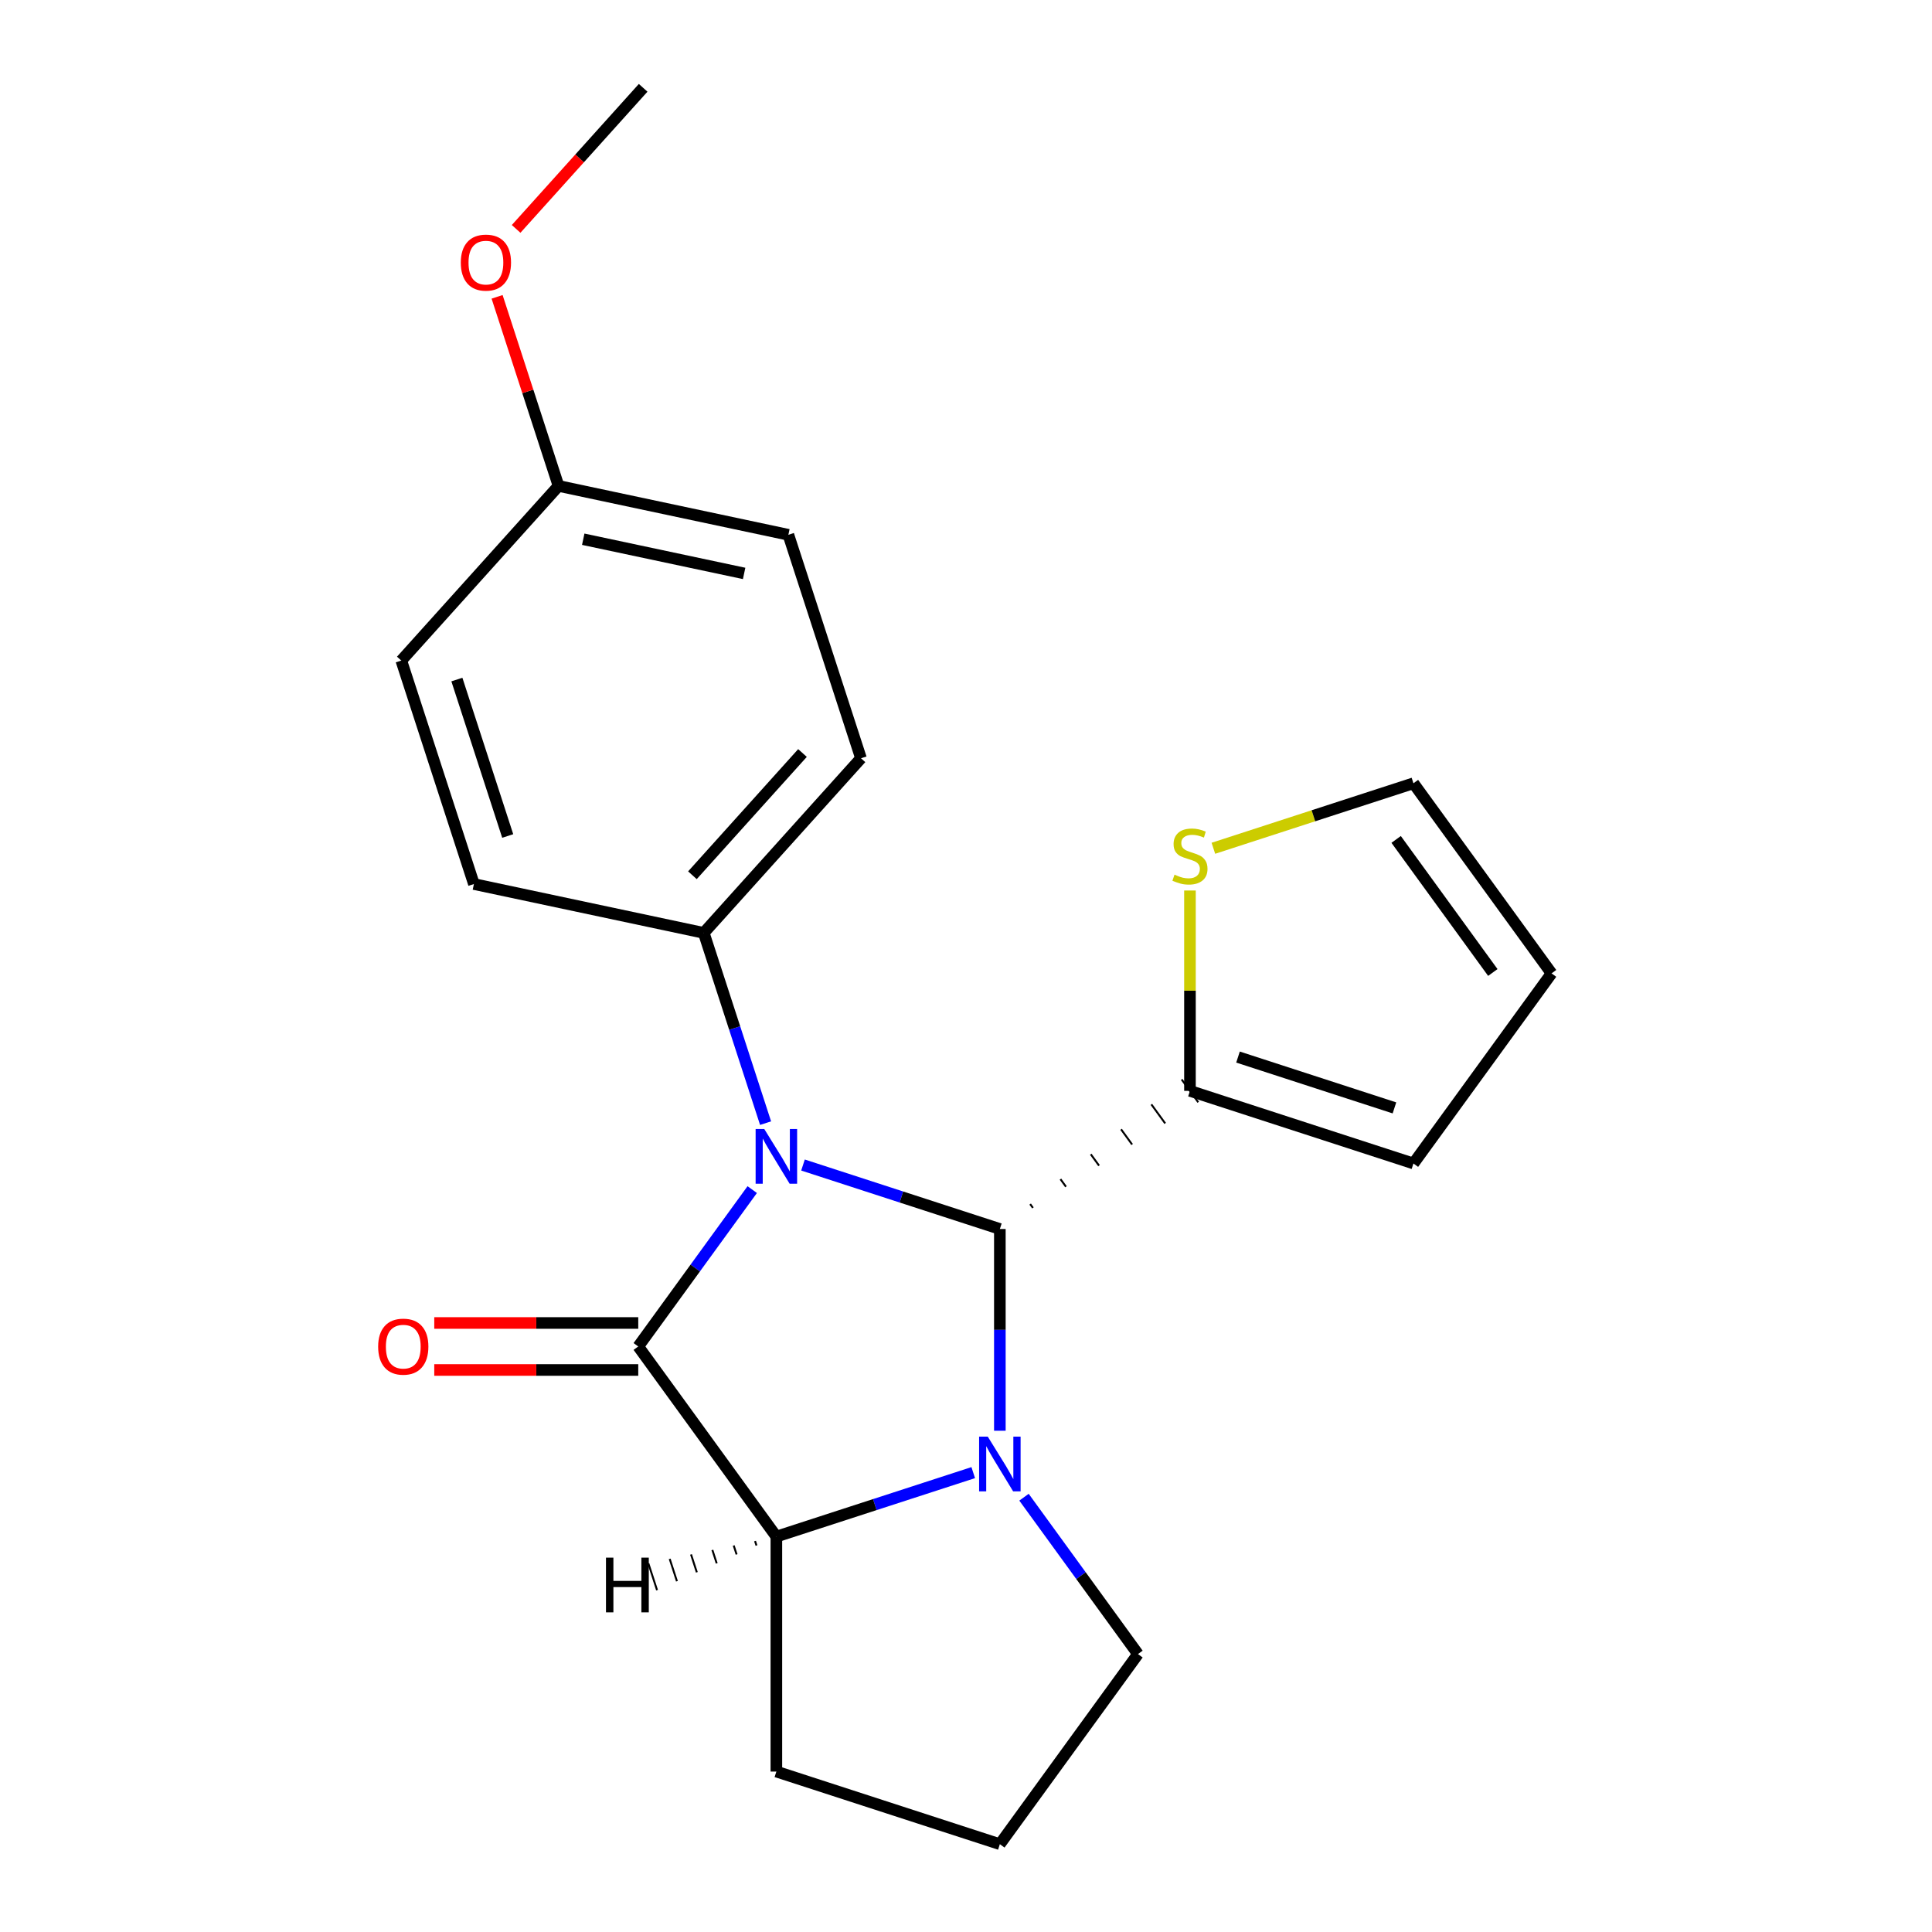<?xml version='1.0' encoding='iso-8859-1'?>
<svg version='1.1' baseProfile='full'
              xmlns='http://www.w3.org/2000/svg'
                      xmlns:rdkit='http://www.rdkit.org/xml'
                      xmlns:xlink='http://www.w3.org/1999/xlink'
                  xml:space='preserve'
width='1000px' height='1000px' viewBox='0 0 1000 1000'>
<!-- END OF HEADER -->
<rect style='opacity:1.0;fill:#FFFFFF;stroke:none' width='1000' height='1000' x='0' y='0'> </rect>
<path class='bond-0' d='M 415.63,603.015 L 466.577,619.568' style='fill:none;fill-rule:evenodd;stroke:#0000FF;stroke-width:6px;stroke-linecap:butt;stroke-linejoin:miter;stroke-opacity:1' />
<path class='bond-0' d='M 466.577,619.568 L 517.523,636.122' style='fill:none;fill-rule:evenodd;stroke:#000000;stroke-width:6px;stroke-linecap:butt;stroke-linejoin:miter;stroke-opacity:1' />
<path class='bond-1' d='M 389.352,615.738 L 359.856,656.337' style='fill:none;fill-rule:evenodd;stroke:#0000FF;stroke-width:6px;stroke-linecap:butt;stroke-linejoin:miter;stroke-opacity:1' />
<path class='bond-1' d='M 359.856,656.337 L 330.359,696.936' style='fill:none;fill-rule:evenodd;stroke:#000000;stroke-width:6px;stroke-linecap:butt;stroke-linejoin:miter;stroke-opacity:1' />
<path class='bond-5' d='M 396.261,581.337 L 380.263,532.1' style='fill:none;fill-rule:evenodd;stroke:#0000FF;stroke-width:6px;stroke-linecap:butt;stroke-linejoin:miter;stroke-opacity:1' />
<path class='bond-5' d='M 380.263,532.1 L 364.265,482.863' style='fill:none;fill-rule:evenodd;stroke:#000000;stroke-width:6px;stroke-linecap:butt;stroke-linejoin:miter;stroke-opacity:1' />
<path class='bond-2' d='M 517.523,636.122 L 517.523,688.335' style='fill:none;fill-rule:evenodd;stroke:#000000;stroke-width:6px;stroke-linecap:butt;stroke-linejoin:miter;stroke-opacity:1' />
<path class='bond-2' d='M 517.523,688.335 L 517.523,740.548' style='fill:none;fill-rule:evenodd;stroke:#0000FF;stroke-width:6px;stroke-linecap:butt;stroke-linejoin:miter;stroke-opacity:1' />
<path class='bond-4' d='M 534.638,625.191 L 533.208,623.223' style='fill:none;fill-rule:evenodd;stroke:#000000;stroke-width:1.0px;stroke-linecap:butt;stroke-linejoin:miter;stroke-opacity:1' />
<path class='bond-4' d='M 551.753,614.26 L 548.893,610.324' style='fill:none;fill-rule:evenodd;stroke:#000000;stroke-width:1.0px;stroke-linecap:butt;stroke-linejoin:miter;stroke-opacity:1' />
<path class='bond-4' d='M 568.867,603.329 L 564.578,597.425' style='fill:none;fill-rule:evenodd;stroke:#000000;stroke-width:1.0px;stroke-linecap:butt;stroke-linejoin:miter;stroke-opacity:1' />
<path class='bond-4' d='M 585.982,592.398 L 580.263,584.526' style='fill:none;fill-rule:evenodd;stroke:#000000;stroke-width:1.0px;stroke-linecap:butt;stroke-linejoin:miter;stroke-opacity:1' />
<path class='bond-4' d='M 603.096,581.467 L 595.947,571.627' style='fill:none;fill-rule:evenodd;stroke:#000000;stroke-width:1.0px;stroke-linecap:butt;stroke-linejoin:miter;stroke-opacity:1' />
<path class='bond-4' d='M 620.211,570.535 L 611.632,558.728' style='fill:none;fill-rule:evenodd;stroke:#000000;stroke-width:1.0px;stroke-linecap:butt;stroke-linejoin:miter;stroke-opacity:1' />
<path class='bond-3' d='M 330.359,696.936 L 401.849,795.334' style='fill:none;fill-rule:evenodd;stroke:#000000;stroke-width:6px;stroke-linecap:butt;stroke-linejoin:miter;stroke-opacity:1' />
<path class='bond-7' d='M 330.359,684.773 L 277.566,684.773' style='fill:none;fill-rule:evenodd;stroke:#000000;stroke-width:6px;stroke-linecap:butt;stroke-linejoin:miter;stroke-opacity:1' />
<path class='bond-7' d='M 277.566,684.773 L 224.773,684.773' style='fill:none;fill-rule:evenodd;stroke:#FF0000;stroke-width:6px;stroke-linecap:butt;stroke-linejoin:miter;stroke-opacity:1' />
<path class='bond-7' d='M 330.359,709.098 L 277.566,709.098' style='fill:none;fill-rule:evenodd;stroke:#000000;stroke-width:6px;stroke-linecap:butt;stroke-linejoin:miter;stroke-opacity:1' />
<path class='bond-7' d='M 277.566,709.098 L 224.773,709.098' style='fill:none;fill-rule:evenodd;stroke:#FF0000;stroke-width:6px;stroke-linecap:butt;stroke-linejoin:miter;stroke-opacity:1' />
<path class='bond-11' d='M 530.02,774.95 L 559.517,815.548' style='fill:none;fill-rule:evenodd;stroke:#0000FF;stroke-width:6px;stroke-linecap:butt;stroke-linejoin:miter;stroke-opacity:1' />
<path class='bond-11' d='M 559.517,815.548 L 589.014,856.147' style='fill:none;fill-rule:evenodd;stroke:#000000;stroke-width:6px;stroke-linecap:butt;stroke-linejoin:miter;stroke-opacity:1' />
<path class='bond-21' d='M 503.743,762.227 L 452.796,778.78' style='fill:none;fill-rule:evenodd;stroke:#0000FF;stroke-width:6px;stroke-linecap:butt;stroke-linejoin:miter;stroke-opacity:1' />
<path class='bond-21' d='M 452.796,778.78 L 401.849,795.334' style='fill:none;fill-rule:evenodd;stroke:#000000;stroke-width:6px;stroke-linecap:butt;stroke-linejoin:miter;stroke-opacity:1' />
<path class='bond-15' d='M 401.849,795.334 L 401.849,916.961' style='fill:none;fill-rule:evenodd;stroke:#000000;stroke-width:6px;stroke-linecap:butt;stroke-linejoin:miter;stroke-opacity:1' />
<path class='bond-25' d='M 390.805,797.643 L 391.557,799.957' style='fill:none;fill-rule:evenodd;stroke:#000000;stroke-width:1.0px;stroke-linecap:butt;stroke-linejoin:miter;stroke-opacity:1' />
<path class='bond-25' d='M 379.761,799.953 L 381.265,804.58' style='fill:none;fill-rule:evenodd;stroke:#000000;stroke-width:1.0px;stroke-linecap:butt;stroke-linejoin:miter;stroke-opacity:1' />
<path class='bond-25' d='M 368.717,802.262 L 370.972,809.203' style='fill:none;fill-rule:evenodd;stroke:#000000;stroke-width:1.0px;stroke-linecap:butt;stroke-linejoin:miter;stroke-opacity:1' />
<path class='bond-25' d='M 357.673,804.572 L 360.68,813.826' style='fill:none;fill-rule:evenodd;stroke:#000000;stroke-width:1.0px;stroke-linecap:butt;stroke-linejoin:miter;stroke-opacity:1' />
<path class='bond-25' d='M 346.629,806.882 L 350.388,818.449' style='fill:none;fill-rule:evenodd;stroke:#000000;stroke-width:1.0px;stroke-linecap:butt;stroke-linejoin:miter;stroke-opacity:1' />
<path class='bond-25' d='M 335.585,809.191 L 340.096,823.072' style='fill:none;fill-rule:evenodd;stroke:#000000;stroke-width:1.0px;stroke-linecap:butt;stroke-linejoin:miter;stroke-opacity:1' />
<path class='bond-6' d='M 615.922,564.632 L 615.922,512.778' style='fill:none;fill-rule:evenodd;stroke:#000000;stroke-width:6px;stroke-linecap:butt;stroke-linejoin:miter;stroke-opacity:1' />
<path class='bond-6' d='M 615.922,512.778 L 615.922,460.925' style='fill:none;fill-rule:evenodd;stroke:#CCCC00;stroke-width:6px;stroke-linecap:butt;stroke-linejoin:miter;stroke-opacity:1' />
<path class='bond-8' d='M 615.922,564.632 L 731.596,602.216' style='fill:none;fill-rule:evenodd;stroke:#000000;stroke-width:6px;stroke-linecap:butt;stroke-linejoin:miter;stroke-opacity:1' />
<path class='bond-8' d='M 640.79,547.134 L 721.762,573.444' style='fill:none;fill-rule:evenodd;stroke:#000000;stroke-width:6px;stroke-linecap:butt;stroke-linejoin:miter;stroke-opacity:1' />
<path class='bond-12' d='M 364.265,482.863 L 445.649,392.477' style='fill:none;fill-rule:evenodd;stroke:#000000;stroke-width:6px;stroke-linecap:butt;stroke-linejoin:miter;stroke-opacity:1' />
<path class='bond-12' d='M 358.395,453.028 L 415.364,389.758' style='fill:none;fill-rule:evenodd;stroke:#000000;stroke-width:6px;stroke-linecap:butt;stroke-linejoin:miter;stroke-opacity:1' />
<path class='bond-13' d='M 364.265,482.863 L 245.295,457.576' style='fill:none;fill-rule:evenodd;stroke:#000000;stroke-width:6px;stroke-linecap:butt;stroke-linejoin:miter;stroke-opacity:1' />
<path class='bond-9' d='M 628.042,439.066 L 679.819,422.243' style='fill:none;fill-rule:evenodd;stroke:#CCCC00;stroke-width:6px;stroke-linecap:butt;stroke-linejoin:miter;stroke-opacity:1' />
<path class='bond-9' d='M 679.819,422.243 L 731.596,405.42' style='fill:none;fill-rule:evenodd;stroke:#000000;stroke-width:6px;stroke-linecap:butt;stroke-linejoin:miter;stroke-opacity:1' />
<path class='bond-10' d='M 731.596,602.216 L 803.086,503.818' style='fill:none;fill-rule:evenodd;stroke:#000000;stroke-width:6px;stroke-linecap:butt;stroke-linejoin:miter;stroke-opacity:1' />
<path class='bond-24' d='M 731.596,405.42 L 803.086,503.818' style='fill:none;fill-rule:evenodd;stroke:#000000;stroke-width:6px;stroke-linecap:butt;stroke-linejoin:miter;stroke-opacity:1' />
<path class='bond-24' d='M 722.64,434.478 L 772.683,503.356' style='fill:none;fill-rule:evenodd;stroke:#000000;stroke-width:6px;stroke-linecap:butt;stroke-linejoin:miter;stroke-opacity:1' />
<path class='bond-23' d='M 589.014,856.147 L 517.523,954.545' style='fill:none;fill-rule:evenodd;stroke:#000000;stroke-width:6px;stroke-linecap:butt;stroke-linejoin:miter;stroke-opacity:1' />
<path class='bond-17' d='M 445.649,392.477 L 408.064,276.803' style='fill:none;fill-rule:evenodd;stroke:#000000;stroke-width:6px;stroke-linecap:butt;stroke-linejoin:miter;stroke-opacity:1' />
<path class='bond-16' d='M 245.295,457.576 L 207.711,341.901' style='fill:none;fill-rule:evenodd;stroke:#000000;stroke-width:6px;stroke-linecap:butt;stroke-linejoin:miter;stroke-opacity:1' />
<path class='bond-16' d='M 262.793,432.707 L 236.483,351.736' style='fill:none;fill-rule:evenodd;stroke:#000000;stroke-width:6px;stroke-linecap:butt;stroke-linejoin:miter;stroke-opacity:1' />
<path class='bond-14' d='M 289.095,251.515 L 207.711,341.901' style='fill:none;fill-rule:evenodd;stroke:#000000;stroke-width:6px;stroke-linecap:butt;stroke-linejoin:miter;stroke-opacity:1' />
<path class='bond-18' d='M 289.095,251.515 L 273.195,202.578' style='fill:none;fill-rule:evenodd;stroke:#000000;stroke-width:6px;stroke-linecap:butt;stroke-linejoin:miter;stroke-opacity:1' />
<path class='bond-18' d='M 273.195,202.578 L 257.294,153.642' style='fill:none;fill-rule:evenodd;stroke:#FF0000;stroke-width:6px;stroke-linecap:butt;stroke-linejoin:miter;stroke-opacity:1' />
<path class='bond-22' d='M 289.095,251.515 L 408.064,276.803' style='fill:none;fill-rule:evenodd;stroke:#000000;stroke-width:6px;stroke-linecap:butt;stroke-linejoin:miter;stroke-opacity:1' />
<path class='bond-22' d='M 301.883,279.102 L 385.161,296.803' style='fill:none;fill-rule:evenodd;stroke:#000000;stroke-width:6px;stroke-linecap:butt;stroke-linejoin:miter;stroke-opacity:1' />
<path class='bond-19' d='M 401.849,916.961 L 517.523,954.545' style='fill:none;fill-rule:evenodd;stroke:#000000;stroke-width:6px;stroke-linecap:butt;stroke-linejoin:miter;stroke-opacity:1' />
<path class='bond-20' d='M 267.142,118.48 L 300.018,81.967' style='fill:none;fill-rule:evenodd;stroke:#FF0000;stroke-width:6px;stroke-linecap:butt;stroke-linejoin:miter;stroke-opacity:1' />
<path class='bond-20' d='M 300.018,81.967 L 332.895,45.455' style='fill:none;fill-rule:evenodd;stroke:#000000;stroke-width:6px;stroke-linecap:butt;stroke-linejoin:miter;stroke-opacity:1' />
<path  class='atom-0' d='M 395.589 584.377
L 404.869 599.377
Q 405.789 600.857, 407.269 603.537
Q 408.749 606.217, 408.829 606.377
L 408.829 584.377
L 412.589 584.377
L 412.589 612.697
L 408.709 612.697
L 398.749 596.297
Q 397.589 594.377, 396.349 592.177
Q 395.149 589.977, 394.789 589.297
L 394.789 612.697
L 391.109 612.697
L 391.109 584.377
L 395.589 584.377
' fill='#0000FF'/>
<path  class='atom-3' d='M 511.263 743.589
L 520.543 758.589
Q 521.463 760.069, 522.943 762.749
Q 524.423 765.429, 524.503 765.589
L 524.503 743.589
L 528.263 743.589
L 528.263 771.909
L 524.383 771.909
L 514.423 755.509
Q 513.263 753.589, 512.023 751.389
Q 510.823 749.189, 510.463 748.509
L 510.463 771.909
L 506.783 771.909
L 506.783 743.589
L 511.263 743.589
' fill='#0000FF'/>
<path  class='atom-7' d='M 607.922 452.725
Q 608.242 452.845, 609.562 453.405
Q 610.882 453.965, 612.322 454.325
Q 613.802 454.645, 615.242 454.645
Q 617.922 454.645, 619.482 453.365
Q 621.042 452.045, 621.042 449.765
Q 621.042 448.205, 620.242 447.245
Q 619.482 446.285, 618.282 445.765
Q 617.082 445.245, 615.082 444.645
Q 612.562 443.885, 611.042 443.165
Q 609.562 442.445, 608.482 440.925
Q 607.442 439.405, 607.442 436.845
Q 607.442 433.285, 609.842 431.085
Q 612.282 428.885, 617.082 428.885
Q 620.362 428.885, 624.082 430.445
L 623.162 433.525
Q 619.762 432.125, 617.202 432.125
Q 614.442 432.125, 612.922 433.285
Q 611.402 434.405, 611.442 436.365
Q 611.442 437.885, 612.202 438.805
Q 613.002 439.725, 614.122 440.245
Q 615.282 440.765, 617.202 441.365
Q 619.762 442.165, 621.282 442.965
Q 622.802 443.765, 623.882 445.405
Q 625.002 447.005, 625.002 449.765
Q 625.002 453.685, 622.362 455.805
Q 619.762 457.885, 615.402 457.885
Q 612.882 457.885, 610.962 457.325
Q 609.082 456.805, 606.842 455.885
L 607.922 452.725
' fill='#CCCC00'/>
<path  class='atom-8' d='M 195.732 697.016
Q 195.732 690.216, 199.092 686.416
Q 202.452 682.616, 208.732 682.616
Q 215.012 682.616, 218.372 686.416
Q 221.732 690.216, 221.732 697.016
Q 221.732 703.896, 218.332 707.816
Q 214.932 711.696, 208.732 711.696
Q 202.492 711.696, 199.092 707.816
Q 195.732 703.936, 195.732 697.016
M 208.732 708.496
Q 213.052 708.496, 215.372 705.616
Q 217.732 702.696, 217.732 697.016
Q 217.732 691.456, 215.372 688.656
Q 213.052 685.816, 208.732 685.816
Q 204.412 685.816, 202.052 688.616
Q 199.732 691.416, 199.732 697.016
Q 199.732 702.736, 202.052 705.616
Q 204.412 708.496, 208.732 708.496
' fill='#FF0000'/>
<path  class='atom-19' d='M 238.51 135.921
Q 238.51 129.121, 241.87 125.321
Q 245.23 121.521, 251.51 121.521
Q 257.79 121.521, 261.15 125.321
Q 264.51 129.121, 264.51 135.921
Q 264.51 142.801, 261.11 146.721
Q 257.71 150.601, 251.51 150.601
Q 245.27 150.601, 241.87 146.721
Q 238.51 142.841, 238.51 135.921
M 251.51 147.401
Q 255.83 147.401, 258.15 144.521
Q 260.51 141.601, 260.51 135.921
Q 260.51 130.361, 258.15 127.561
Q 255.83 124.721, 251.51 124.721
Q 247.19 124.721, 244.83 127.521
Q 242.51 130.321, 242.51 135.921
Q 242.51 141.641, 244.83 144.521
Q 247.19 147.401, 251.51 147.401
' fill='#FF0000'/>
<path  class='atom-22' d='M 313.653 806.23
L 317.493 806.23
L 317.493 818.27
L 331.973 818.27
L 331.973 806.23
L 335.813 806.23
L 335.813 834.55
L 331.973 834.55
L 331.973 821.47
L 317.493 821.47
L 317.493 834.55
L 313.653 834.55
L 313.653 806.23
' fill='#000000'/>
</svg>
